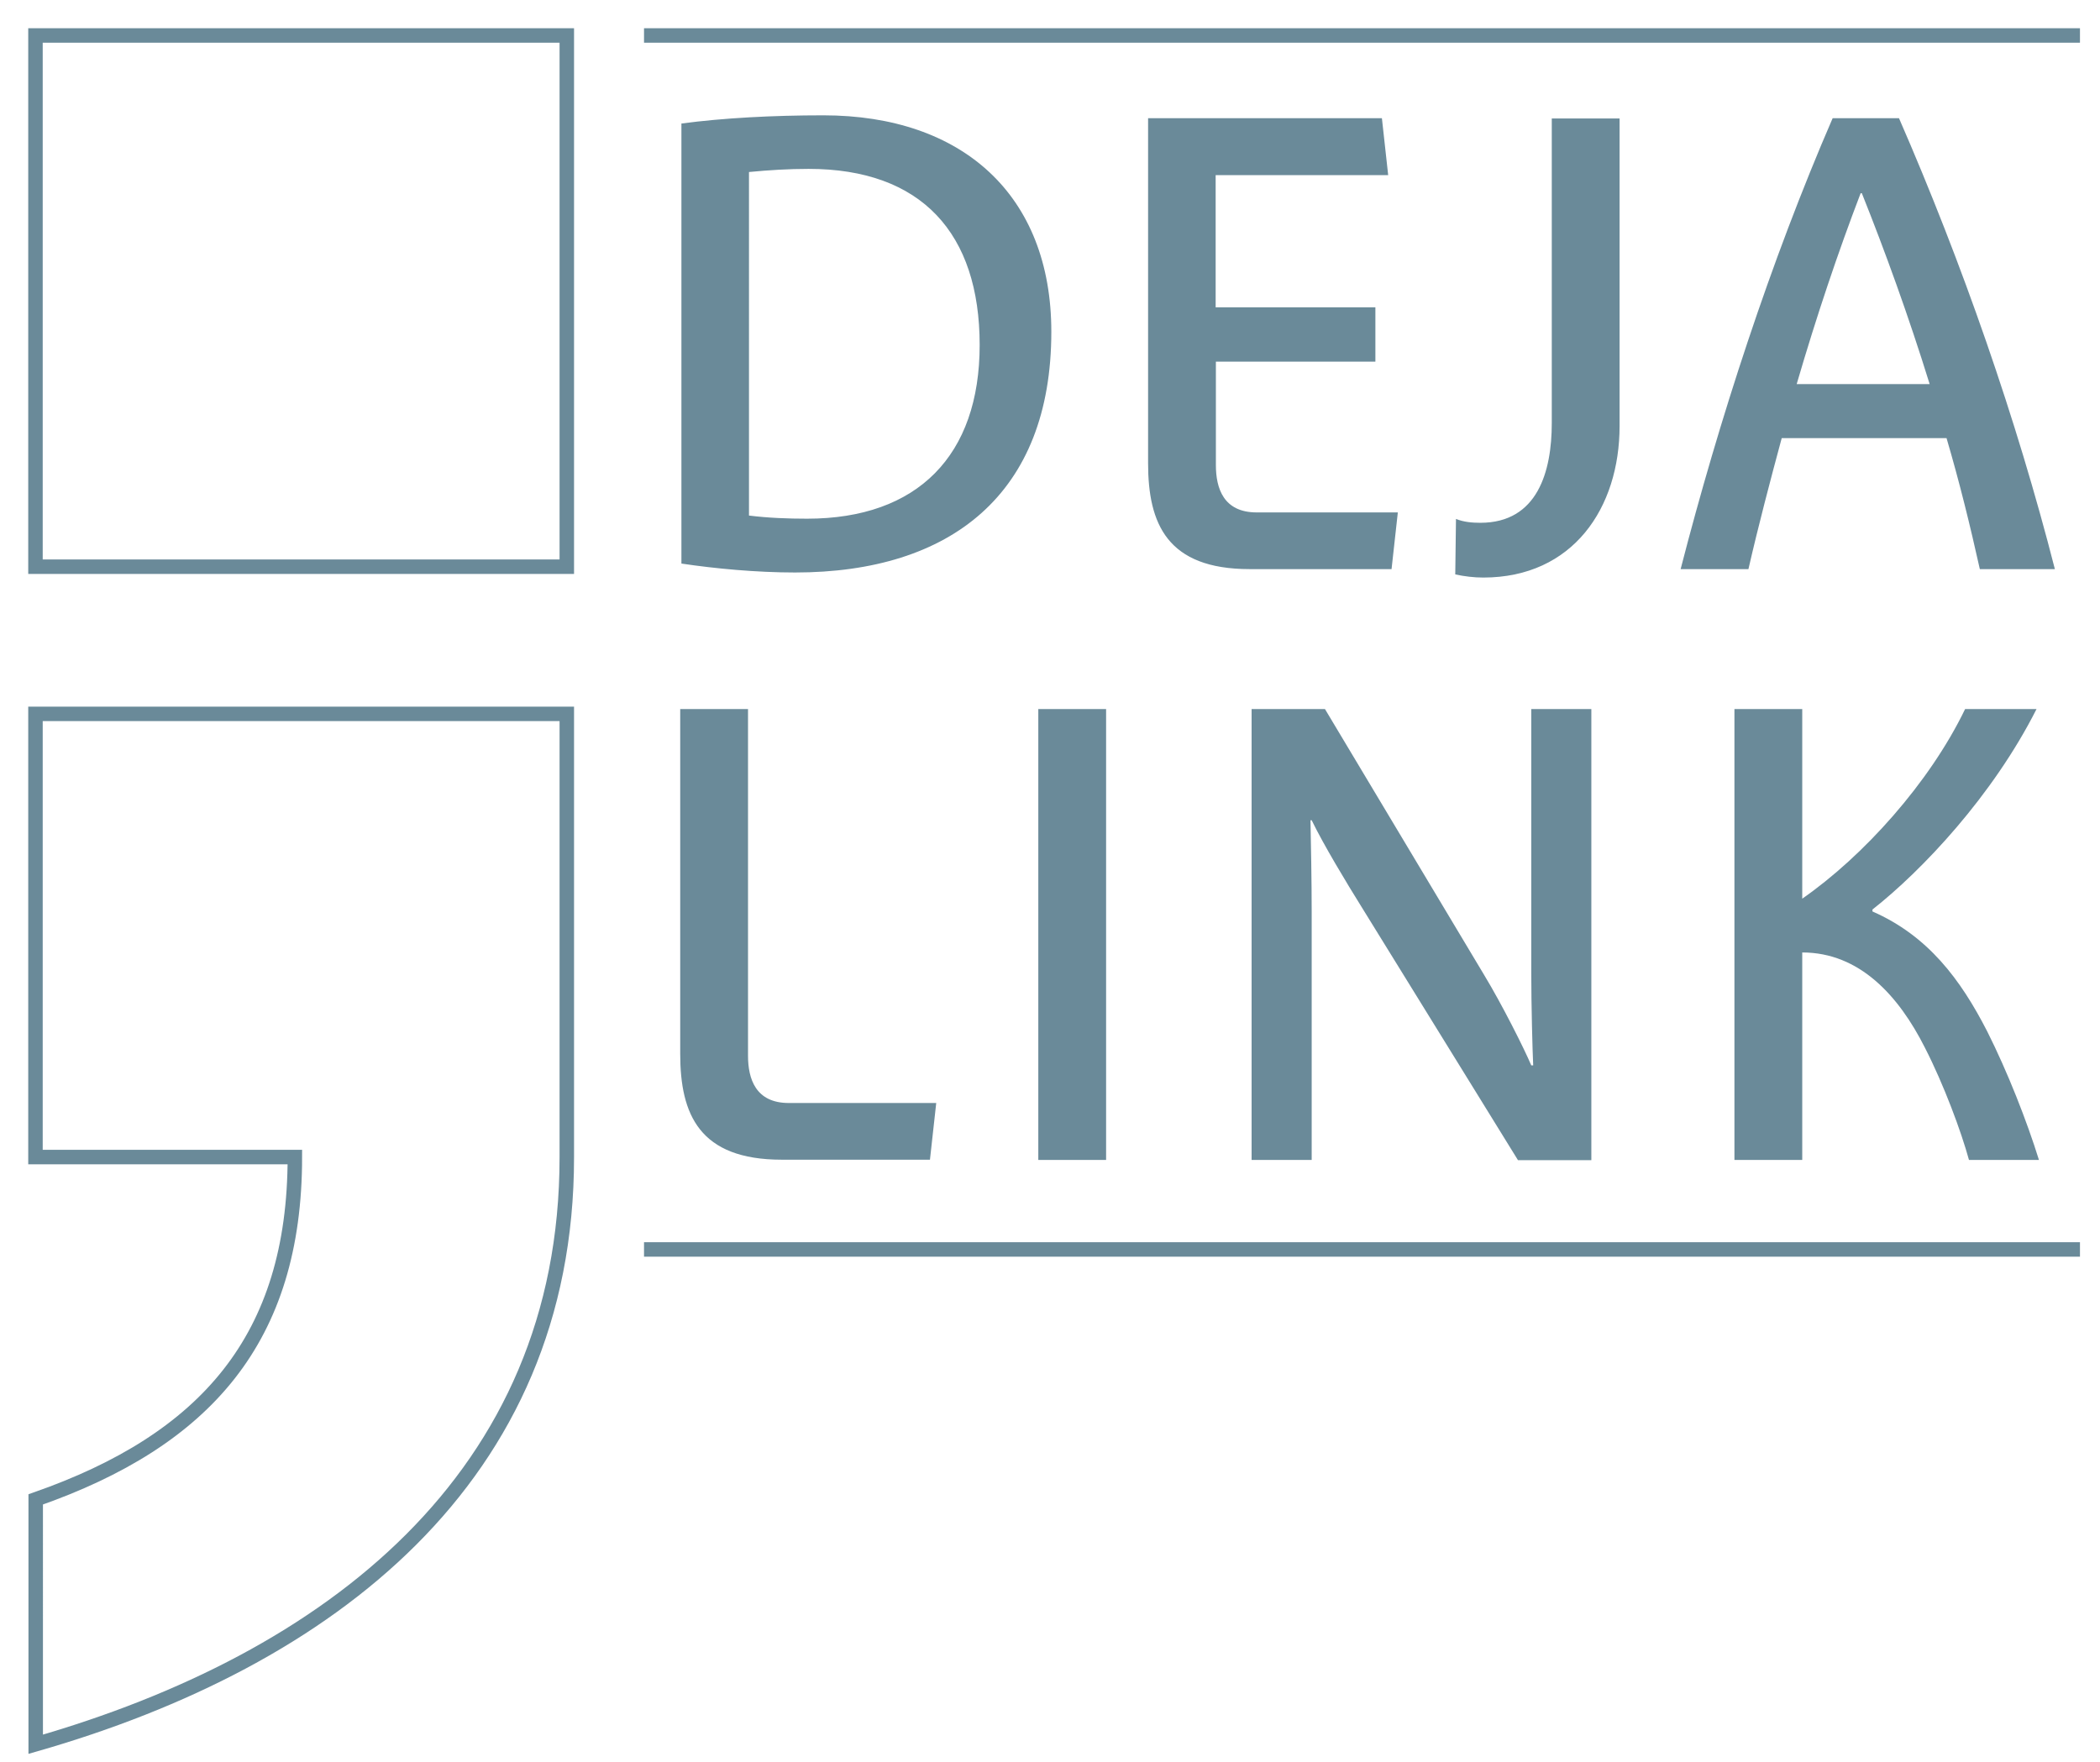 <?xml version="1.0" encoding="utf-8"?>
<!-- Generator: Adobe Illustrator 23.0.2, SVG Export Plug-In . SVG Version: 6.00 Build 0)  -->
<svg version="1.1" id="Calque_1" xmlns="http://www.w3.org/2000/svg" xmlns:xlink="http://www.w3.org/1999/xlink" x="0px" y="0px"
	 viewBox="0 0 87.03 73.04" style="enable-background:new 0 0 87.03 73.04;" xml:space="preserve">
<style type="text/css">
	.st0{fill:#6A8A99;}
	.st1{fill:none;stroke:#6A8A99;stroke-width:0.6;}
	.st2{fill:none;stroke:#6A8A99;stroke-width:0.6;stroke-miterlimit:10;}
</style>
<g>
	<path class="st0" d="M84.5,48.08c-0.5-1.61-1.3-3.65-2.14-5.32c-1.11-2.17-2.46-3.97-4.76-4.98V37.7c2.06-1.62,4.98-4.71,6.8-8.31
		h-2.96c-1.48,3.07-4.23,6.11-6.75,7.86v-7.86h-2.81v18.69h2.81v-8.6c2.38,0,4,1.8,5.08,3.94c0.79,1.54,1.51,3.49,1.83,4.66H84.5z
		 M65.95,48.08V29.39h-2.49v10.93c0,1.32,0.05,3.23,0.08,3.84h-0.08c-0.29-0.69-1.22-2.54-1.96-3.76l-6.59-11.01h-3.04v18.69h2.49
		V37.81c0-1.27-0.03-2.86-0.05-3.81h0.05c0.5,1.03,1.43,2.57,2.09,3.63l6.46,10.46H65.95z M45.84,29.39h-2.81v18.69h2.81V29.39z
		 M38.8,45.72h-6.11c-1.38,0-1.69-1.01-1.69-1.96V29.39h-2.81v14.29c0,2.51,0.79,4.39,4.21,4.39h6.14L38.8,45.72z"/>
	<path class="st0" d="M79.97,15.92h-5.51c0.82-2.81,1.72-5.48,2.65-7.91h0.05C78.12,10.41,79.1,13.11,79.97,15.92 M85.16,23.59
		c-1.59-6.22-3.84-12.68-6.46-18.69h-2.75c-2.57,5.93-4.71,12.52-6.3,18.69h2.81c0.42-1.83,0.9-3.65,1.38-5.43h6.83
		c0.53,1.8,0.98,3.63,1.38,5.43H85.16z M67.12,17.66V4.91h-2.81v12.63c0,1.99-0.58,4.13-2.96,4.13c-0.34,0-0.69-0.03-1.01-0.16
		l-0.03,2.3c0.37,0.08,0.77,0.13,1.16,0.13C65.19,23.94,67.12,21.05,67.12,17.66 M57.93,21.24h-5.85c-1.38,0-1.69-1.01-1.69-1.96
		v-4.29H57v-2.25h-6.62V7.26h7.15l-0.26-2.36h-9.69V19.2c0,2.51,0.79,4.39,4.21,4.39h5.88L57.93,21.24z M40.6,14.3
		c0,4.58-2.57,7.2-7.15,7.2c-0.79,0-1.61-0.03-2.41-0.13V7.13C31.87,7.05,32.69,7,33.51,7C38.19,7,40.6,9.67,40.6,14.3 M43.57,13.75
		c0-5.66-3.68-8.97-9.45-8.97c-2.09,0-4.16,0.11-5.88,0.34v18.24c1.4,0.21,3.12,0.37,4.71,0.37C39.41,23.73,43.57,20.47,43.57,13.75
		"/>
	<rect x="1.47" y="1.47" class="st1" width="22.02" height="22.02"/>
	<path class="st2" d="M1.48,62.15c7.04-2.46,10.74-6.66,10.74-14.19H1.47V29.59h22.02v18.38c0,13.3-9.86,20.84-22.01,24.33V62.15z"
		/>
	<line class="st1" x1="26.69" y1="1.47" x2="86.2" y2="1.47"/>
	<line class="st1" x1="26.69" y1="51.79" x2="86.2" y2="51.79"/>
</g>
<g>
</g>
<g>
</g>
<g>
</g>
<g>
</g>
<g>
</g>
<g>
</g>
</svg>
